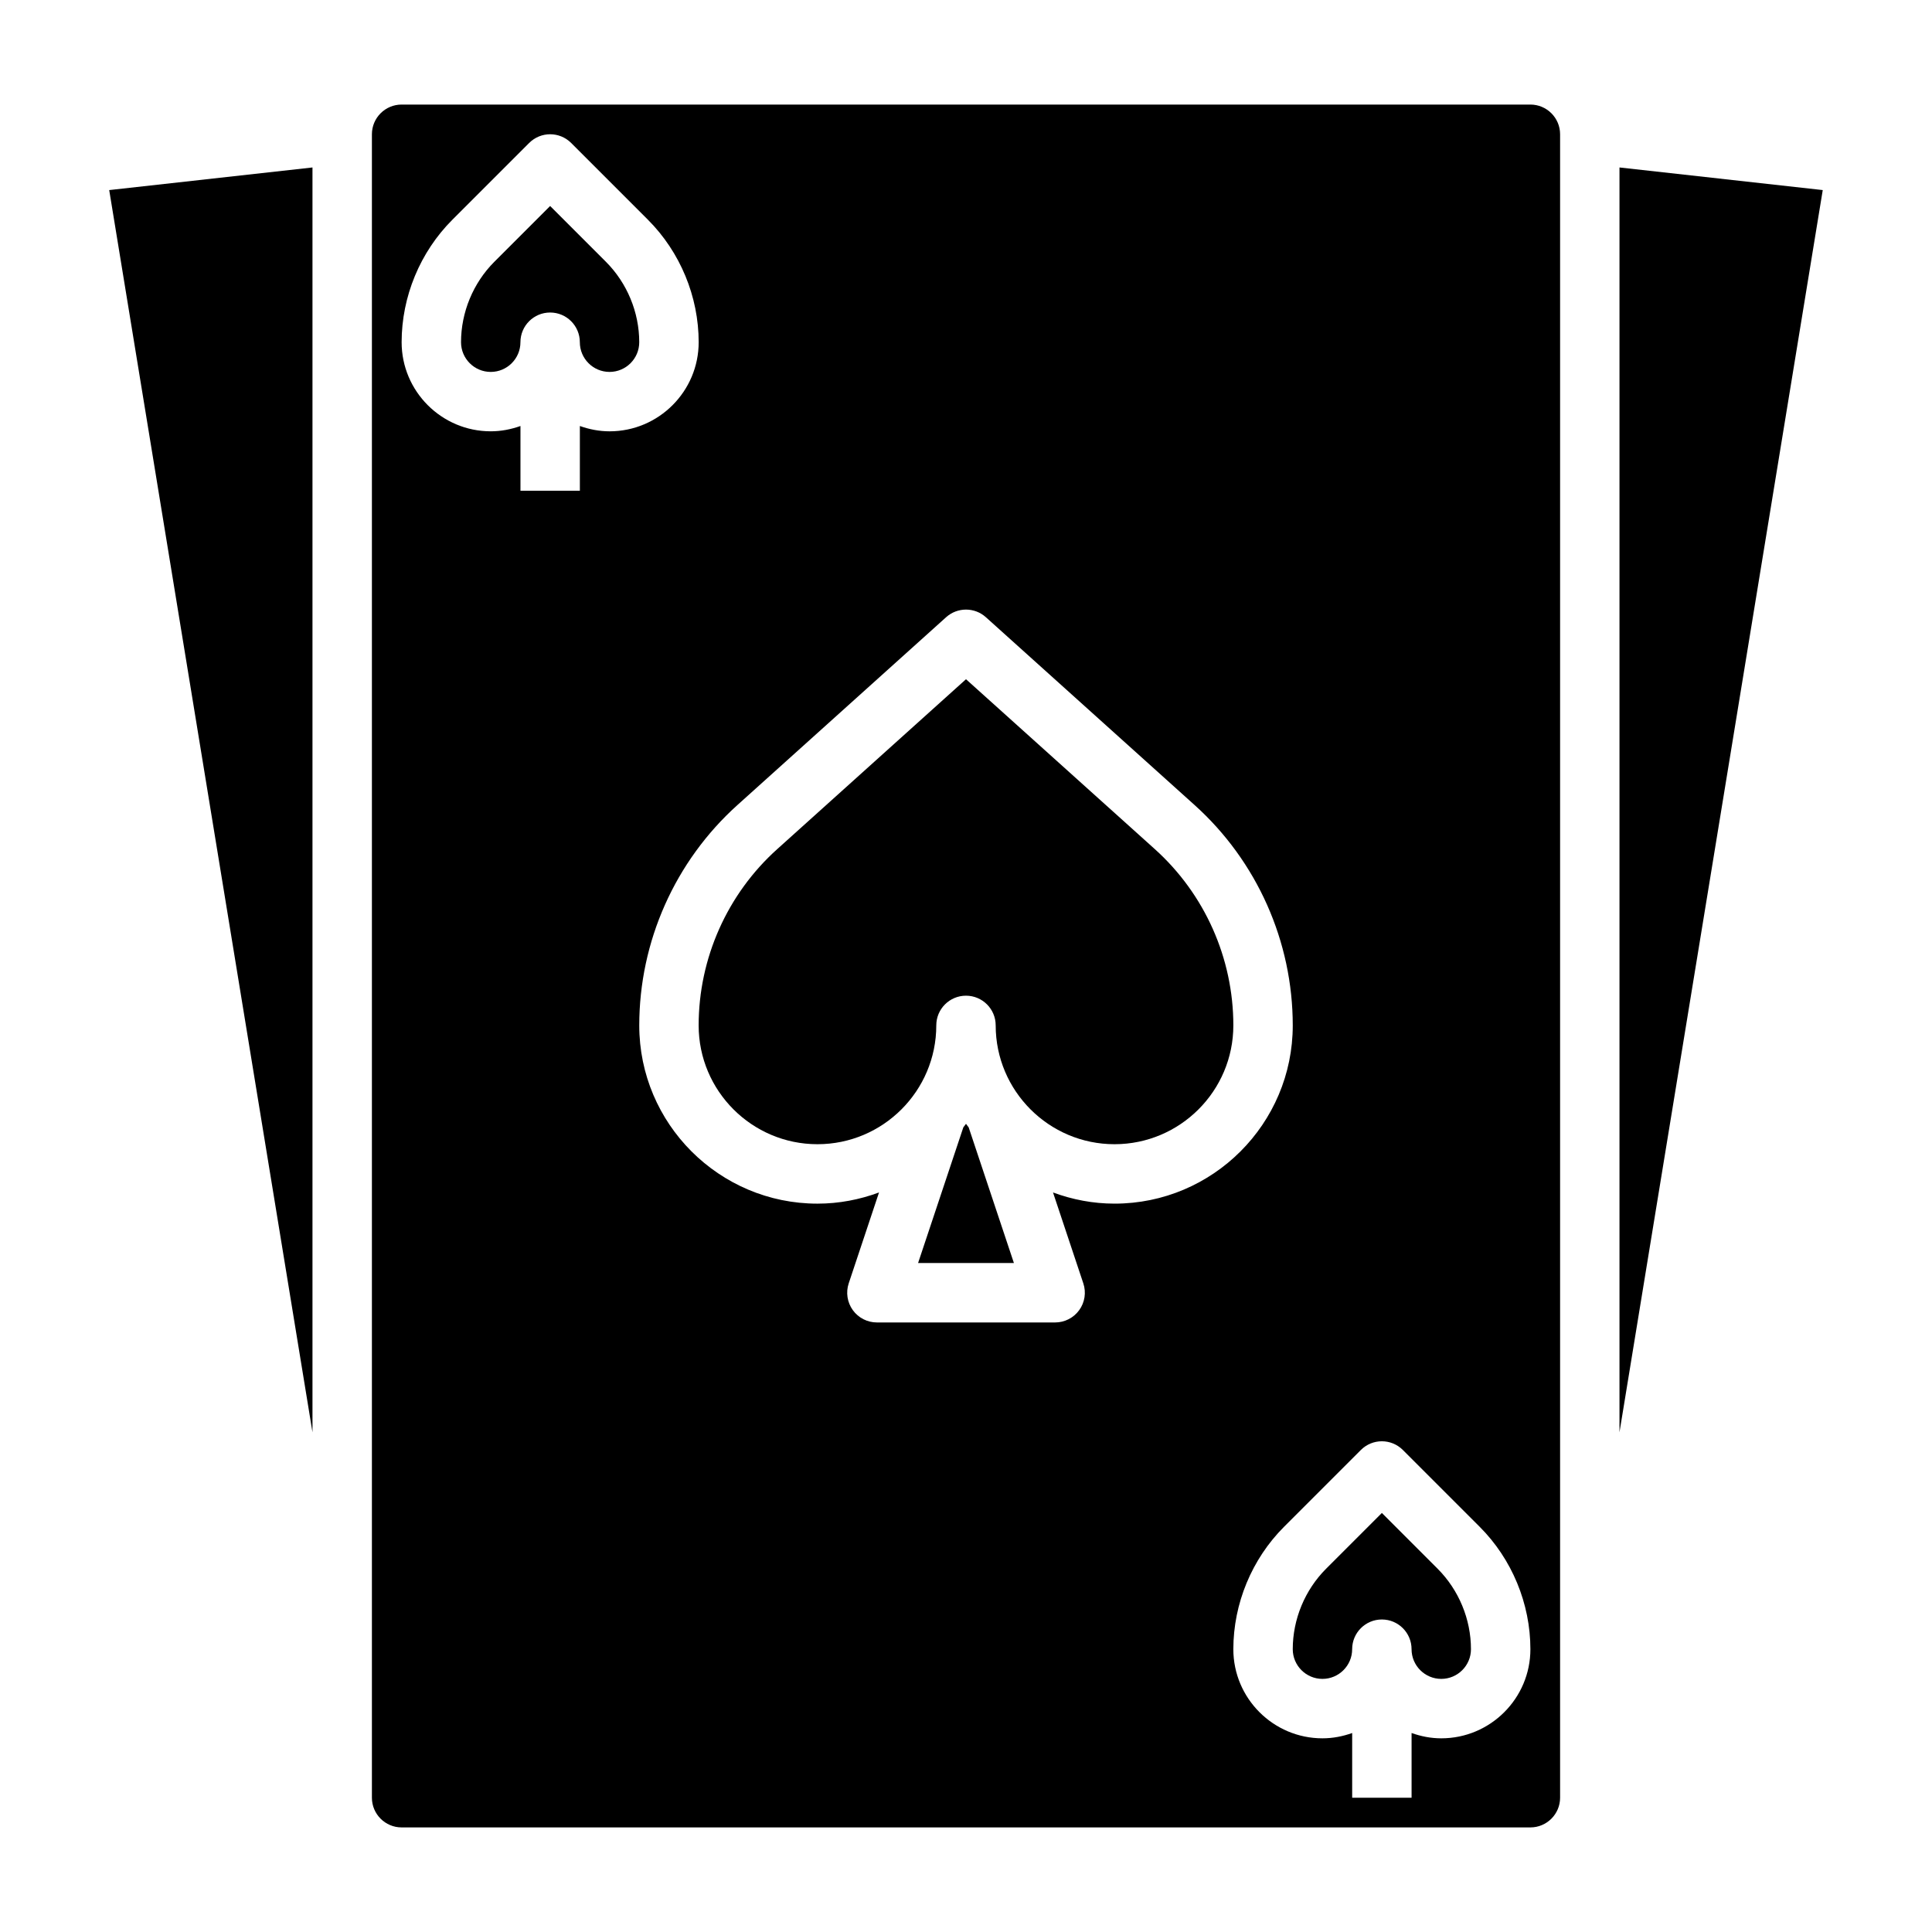 <?xml version="1.0" encoding="UTF-8"?>
<!-- Uploaded to: ICON Repo, www.iconrepo.com, Generator: ICON Repo Mixer Tools -->
<svg fill="#000000" width="800px" height="800px" version="1.1" viewBox="144 144 512 512" xmlns="http://www.w3.org/2000/svg">
 <g>
  <path d="m400 441.82c-0.219 0.332-0.48 0.613-0.707 0.938l-11.992 35.957h25.395l-11.988-35.953c-0.227-0.32-0.488-0.613-0.707-0.941z"/>
  <path d="m226.81 523.57v-335.19l-53.867 5.992z"/>
  <path d="m470.85 415.74c0-17.781-7.582-34.809-20.797-46.703l-50.051-45.035-50.051 45.043c-13.219 11.887-20.801 28.914-20.801 46.695 0 17.367 14.121 31.488 31.488 31.488 17.367 0 31.488-14.121 31.488-31.488 0-4.352 3.527-7.871 7.871-7.871s7.871 3.519 7.871 7.871c0 17.367 14.121 31.488 31.488 31.488 17.367 0 31.492-14.121 31.492-31.488z"/>
  <path d="m289.79 198.59-14.793 14.793c-5.602 5.609-8.82 13.371-8.82 21.309 0 4.344 3.535 7.871 7.871 7.871s7.871-3.527 7.871-7.871c0-4.352 3.527-7.871 7.871-7.871s7.871 3.519 7.871 7.871c0 4.344 3.535 7.871 7.871 7.871s7.871-3.527 7.871-7.871c0-7.934-3.219-15.695-8.824-21.309z"/>
  <path d="m549.57 171.71h-299.14c-4.336 0-7.871 3.527-7.871 7.871v440.83c0 4.344 3.535 7.871 7.871 7.871h299.14c4.336 0 7.871-3.527 7.871-7.871v-440.83c0-4.344-3.531-7.871-7.871-7.871zm-251.9 85.184v17.152h-15.742v-17.152c-2.477 0.879-5.106 1.406-7.875 1.406-13.02 0-23.617-10.598-23.617-23.617 0-12.074 4.894-23.898 13.438-32.441l20.355-20.355c3.078-3.078 8.055-3.078 11.133 0l20.355 20.355c8.543 8.543 13.438 20.367 13.438 32.445 0 13.02-10.598 23.617-23.617 23.617-2.769-0.004-5.398-0.531-7.867-1.41zm133.42 227.21c0.805 2.402 0.395 5.047-1.086 7.094-1.48 2.047-3.859 3.266-6.387 3.266h-47.23c-2.527 0-4.902-1.211-6.383-3.266-1.48-2.055-1.883-4.699-1.086-7.094l8.031-24.09c-5.098 1.883-10.566 2.965-16.309 2.965-26.047 0-47.23-21.184-47.23-47.23 0-22.238 9.477-43.523 26.008-58.402l55.316-49.781c2.992-2.691 7.543-2.691 10.531 0l55.316 49.781c16.535 14.875 26.012 36.16 26.012 58.398 0 26.047-21.184 47.23-47.23 47.23-5.738 0-11.211-1.078-16.305-2.961zm94.863 120.57c-2.769 0-5.398-0.527-7.871-1.41v17.152h-15.742v-17.152c-2.473 0.883-5.102 1.41-7.875 1.41-13.02 0-23.617-10.598-23.617-23.617 0-12.074 4.894-23.898 13.438-32.441l20.355-20.355c3.078-3.078 8.055-3.078 11.133 0l20.355 20.355c8.547 8.543 13.441 20.367 13.441 32.441 0 13.02-10.594 23.617-23.617 23.617z"/>
  <path d="m573.18 188.38v335.19l53.867-329.2z"/>
  <path d="m510.21 544.95-14.793 14.793c-5.606 5.613-8.824 13.375-8.824 21.309 0 4.344 3.535 7.871 7.871 7.871 4.336 0 7.871-3.527 7.871-7.871 0-4.352 3.527-7.871 7.871-7.871s7.871 3.519 7.871 7.871c0 4.344 3.535 7.871 7.871 7.871 4.336 0 7.871-3.527 7.871-7.871 0-7.934-3.219-15.695-8.824-21.309z"/>
 </g>
</svg>